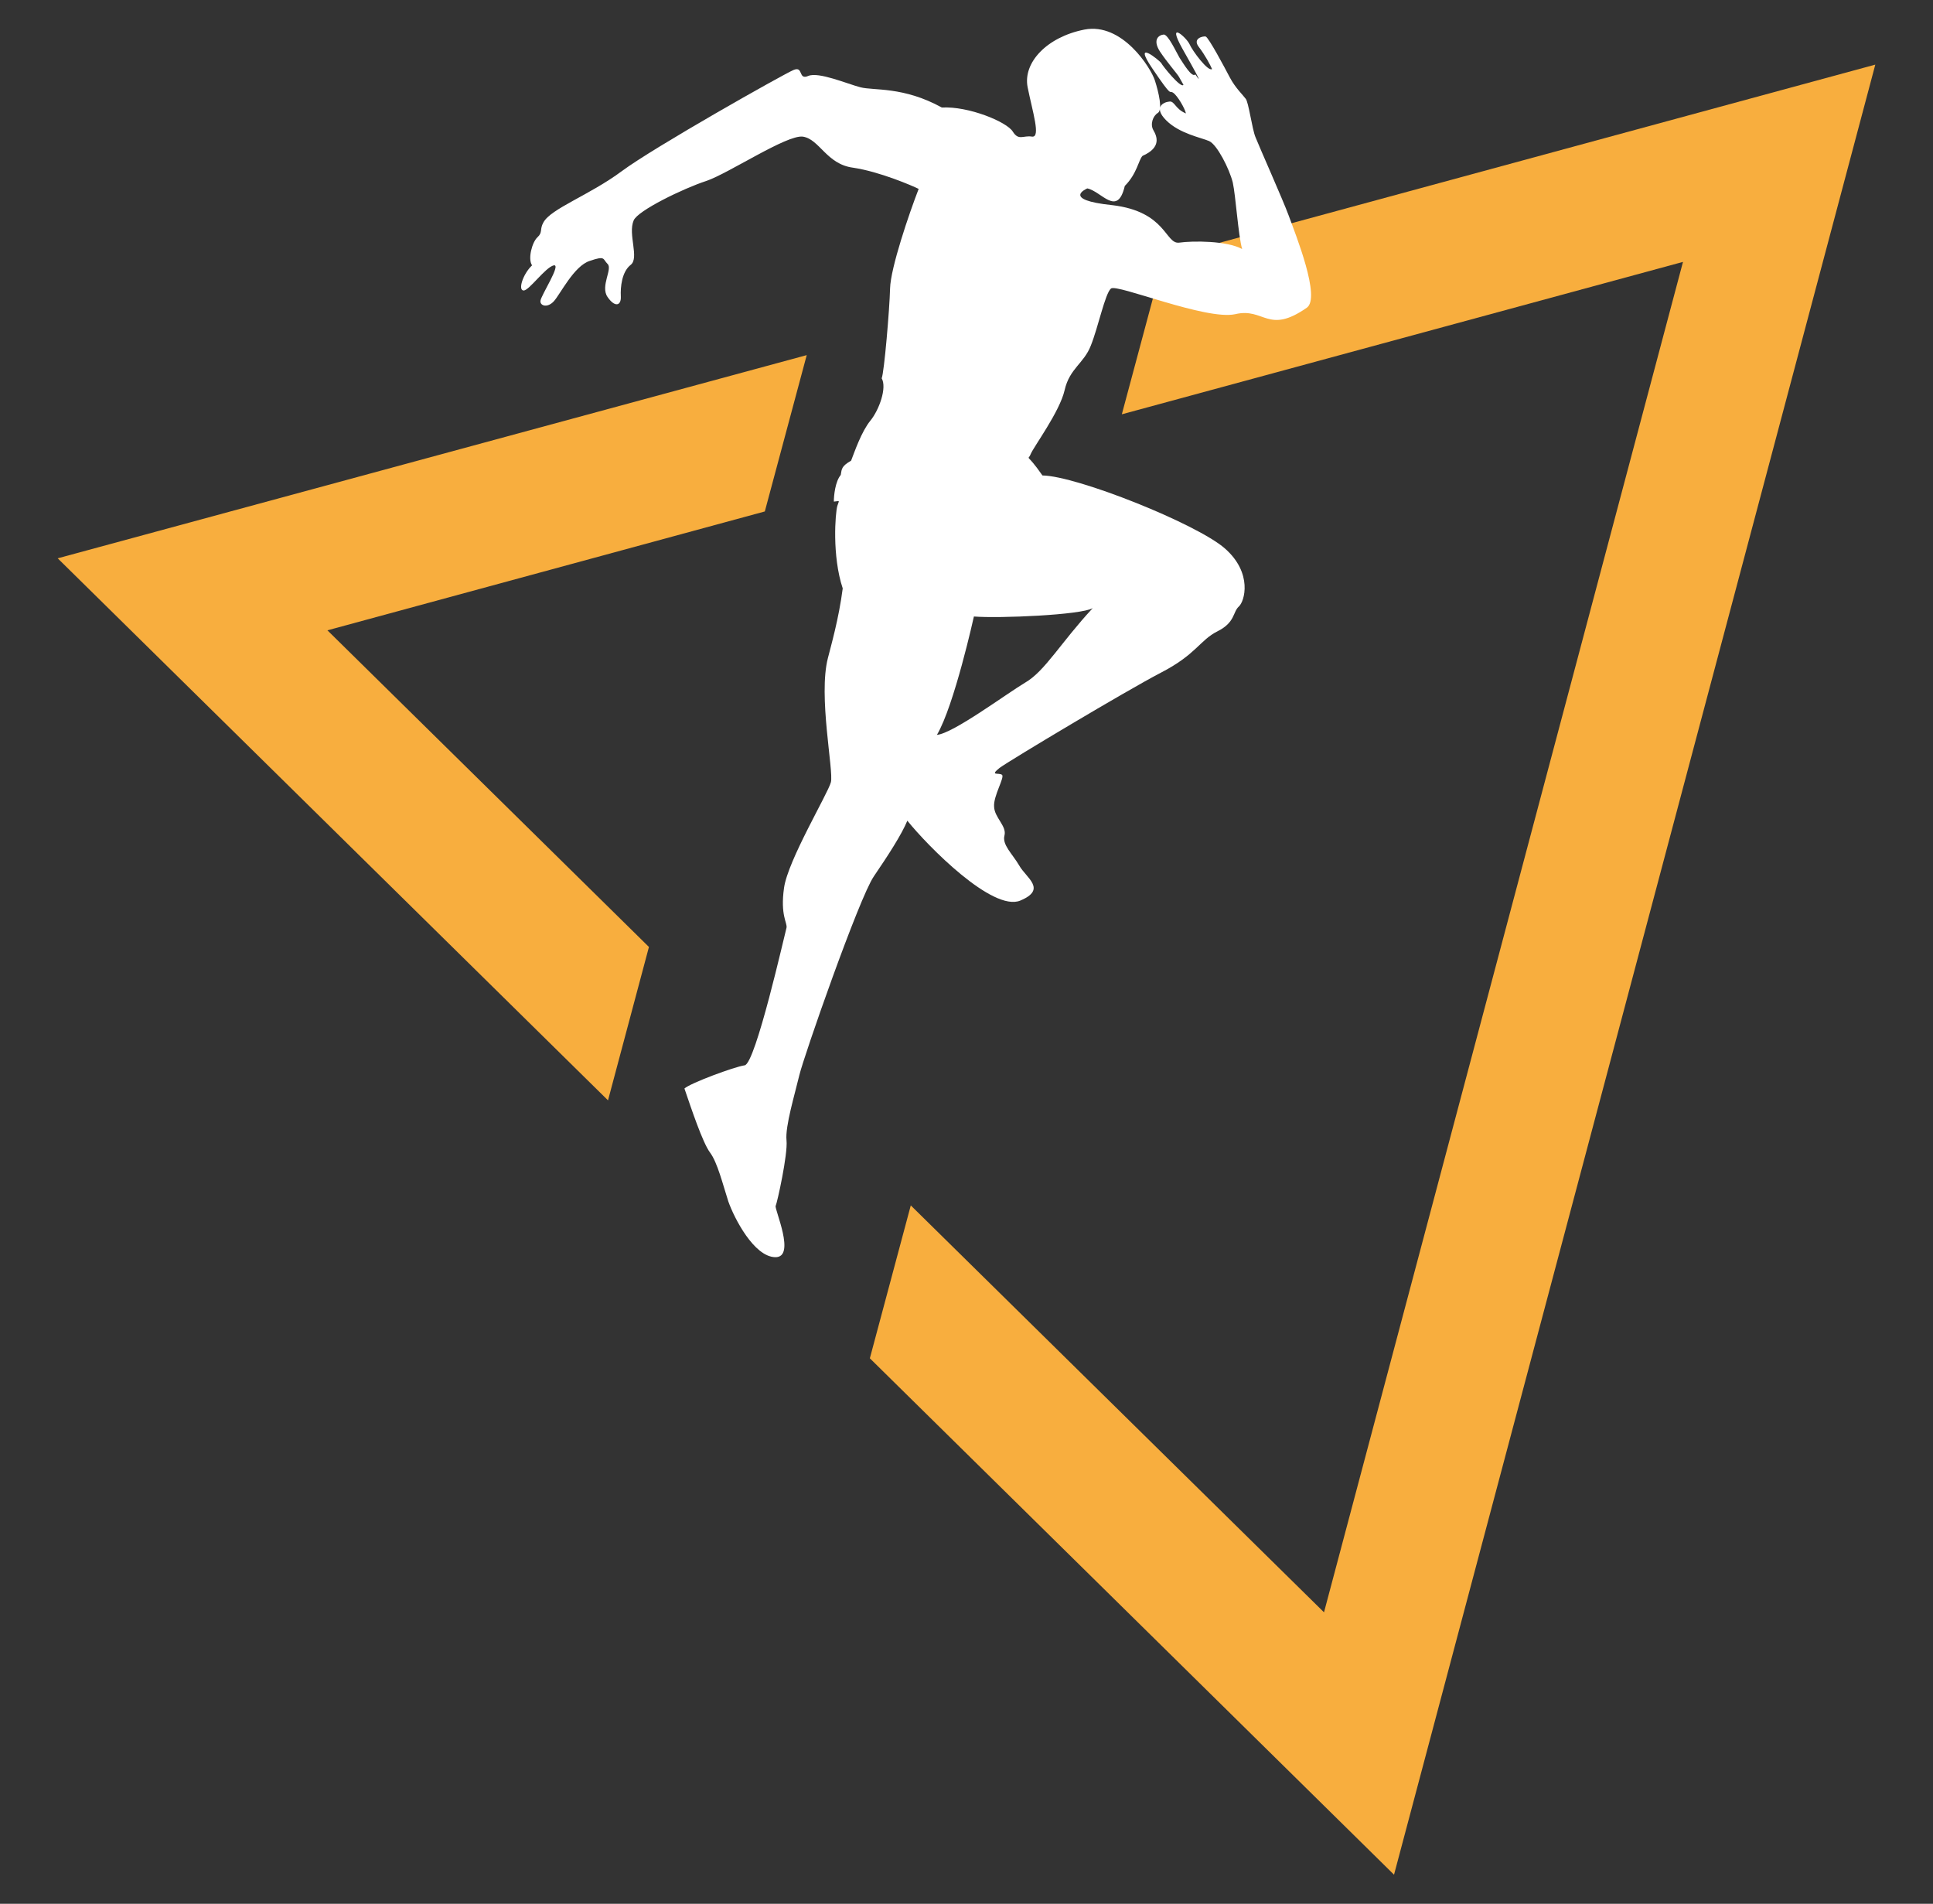 <?xml version="1.0" encoding="utf-8"?>
<!-- Generator: Adobe Illustrator 19.0.0, SVG Export Plug-In . SVG Version: 6.00 Build 0)  -->
<svg version="1.1" id="Layer_1" xmlns="http://www.w3.org/2000/svg" xmlns:xlink="http://www.w3.org/1999/xlink" x="0px" y="0px"
	 viewBox="-109 204 392 386" style="enable-background:new -109 204 392 386;" xml:space="preserve">
<rect x="-109" y="204" width="392" height="386" fill="#333333" stroke="none"/>
<style type="text/css">
	.st0{fill:#E5AC4A;}
	.st1{display:none;}
	.st2{display:inline;}
	.st3{fill:#FFFFFF;}
	.st4{fill:#F8AE3E;}
</style>
<polygon id="XMLID_45_" class="st0" points="-311.7,-820.5 -411,-448.9 -257.4,-490.8 -198.9,-709.7 "/>
<polygon id="XMLID_44_" class="st0" points="-145,-656.8 -184,-510.8 -37.2,-550.9 "/>
<g class="st1">
	<g class="st2">
		<circle class="st3" cx="-13.2" cy="120" r="18.8"/>
	</g>
</g>
<g class="st1">
	<g class="st2">
		<path class="st3" d="M71.7,125.8c-10.4,0-18.9,5.8-18.9,12.9c0,0.8,0.1,1.7,0.3,2.5l-17.4,14.9l-23.3-9.3C11,146.2,9.5,146,8,146
			h-44.5l-23.4-13.5l-0.1-30.6c4.4-2.4,7.3-6,7.3-10.2c0-7.1-8.5-12.9-18.9-12.9s-18.9,5.8-18.9,12.9c0,6,6.1,11.1,14.3,12.5l0.1,33
			c0,2.9,1.6,5.6,4.1,7l35.1,20.1v143.2c0,6,5,10.8,11,10.8l0,0c6,0,10.8-4.8,10.8-10.8v-75.9h13.9l24.4,11l-4.4,27
			c-0.8,5,2,9.8,6.5,11.7c-4.3,2.4-7.1,6-7.1,10.1c0,7.1,8.5,12.9,18.9,12.9c10.4,0,18.9-5.8,18.9-12.9c0-7-8.2-12.7-18.4-12.9
			c1.3-1.5,2.2-3.3,2.5-5.4l5.7-35.2c0.8-4.8-1.8-9.6-6.2-11.6l-28.6-13v-49.6l23.2,9.3c2.8,1.1,6,0.6,8.3-1.4l24-20.4
			c1.7,0.3,3.4,0.5,5.2,0.5c10.4,0,18.9-5.8,18.9-12.9C90.6,131.6,82.1,125.8,71.7,125.8z"/>
	</g>
</g>
<g class="st1">
	<g class="st2">
		<ellipse class="st3" cx="-93.7" cy="231.6" rx="18.9" ry="12.9"/>
	</g>
</g>
<g class="st1">
	<g class="st2">
		<ellipse class="st3" cx="44.1" cy="91.7" rx="18.9" ry="12.9"/>
	</g>
</g>
<g class="st1">
	<g class="st2">
		<path class="st3" d="M57.3,91.9c-6.6,25.2-11.1,49.4-38.3,58.4c-11.4,3.6-6.6,12.6-6.6,20.1c0,7.2,6.3,16.8-0.3,21
			c-12,7.8-25.8,12.9-38.9,18.6c-3.6,1.5-4.5-3-5.7-5.7c-2.1-6.6-4.5-13.2-6.3-20.1c-1.2-5.1-3.6-8.1-9.3-6.3
			c-25.8,6.9-41.9-5.4-53.9-26.7c-2.4-4.2-4.8-9-7.8-12.9c-5.4-6.9-2.4-10.5,4.2-13.5c5.4-2.7,10.8-9.3,15.6,0.6
			c0.3,0.9,1.2,1.5,1.5,2.4c21.6,40.7,27.3,30.3,56.9,18c7.5-3,14.4-7.2,22.2-9.3c24.3-6.6,40.4-20.1,43.1-46.7
			c0.6-7.2,4.8-10.5,12.6-6.9C51,85.6,59.7,83.8,57.3,91.9z"/>
		<path class="st3" d="M23.5,273.2c0,12,0,24,0,35.9c0,3.6,1.5,8.4-5.1,8.7c-7.5,0.3-6-5.1-6.3-9.3c0-21-0.3-41.9,0-62.9
			c0.3-8.7-0.9-10.8-10.5-7.2c-27.9,10.2-45.5,27.3-47,58.4c-0.3,6.6-0.3,15.6-5.7,19.2c-4.5,3-13.2,2.7-18.6,0.9
			c-6-2.1-1.5-8.7-1.2-13.2c3.3-44.6,24.9-75.5,68.3-89.3c9-3,16.8-8.7,25.5-12.3c19.2-7.5,36.5,2.7,39.5,23.1
			c2.1,14.4,3.3,28.8,5.4,42.8c1.2,7.8-1.5,11.1-9.3,10.8c-6-0.3-13.2,3-13.8-7.8c-0.6-12.3-2.1-24.9-4.2-37.1
			c-0.6-4.2,0.6-11.4-7.2-10.5c-6.3,0.9-10.5,4.5-10.2,12.3C23.8,248.3,23.5,260.6,23.5,273.2z"/>
		<path class="st3" d="M-0.8,102.1c0.3,12.6-10.8,24-23.7,23.7c-12.3,0-22.8-10.2-23.4-22.5C-48.5,90.7-37.7,79-25.1,78.7
			C-12.2,78.5-0.8,89.2-0.8,102.1z"/>
		<path class="st3" d="M95.1,90.1c-2.1,44.9-26.7,78.2-61.7,83c-3.6,0.6-8.4,2.7-9-3.9c-0.6-4.2,1.2-6,5.7-6.9
			c36.5-6,48.5-32.7,53.3-65c0.3-2.4,0-5.1,0.6-7.5c0.9-4.2-2.7-11.1,6-11.1C94.8,79.1,95.4,80.3,95.1,90.1z"/>
	</g>
</g>
<g class="st1">
	<g class="st2">
		<g>
			<path class="st3" d="M90.4,147.6c1.8,1.8,4.6,1.8,6.4,0l6.4-6.4c1.8-1.8,1.8-4.6,0-6.4l-14.4-14.4c-1.8-1.8-4.6-1.8-6.4,0
				l-6.4,6.4c-1.8,1.8-1.8,4.6,0,6.4l0.6,0.6l-4.5,4.5c-11.3-9-25-14.9-40-16.6v-8.1H37c2.5,0,4.5-2,4.5-4.5V95.9
				c0-2.5-2-4.5-4.5-4.5H8.4c-2.5,0-4.5,2-4.5,4.5v13.2c0,2.5,2,4.5,4.5,4.5h4.9v8.1c-15,1.8-28.7,7.7-40,16.6l-4.5-4.5l0.6-0.6
				c1.8-1.8,1.8-4.6,0-6.4l-6.4-6.4c-1.8-1.8-4.6-1.8-6.4,0l-14.4,14.4c-1.8,1.8-1.8,4.6,0,6.4l6.4,6.4c1.8,1.8,4.6,1.8,6.4,0
				l0.6-0.6l4.5,4.5c-10.7,13.5-17,30.6-17,49.1c0,43.8,35.7,79.5,79.5,79.5s79.5-35.7,79.5-79.5c0-18.5-6.4-35.6-17-49.1l4.5-4.5
				L90.4,147.6z M22.8,261.8c-33.7,0-61.1-27.4-61.1-61.1s27.4-61.1,61.1-61.1s61.1,27.4,61.1,61.1S56.5,261.8,22.8,261.8z"/>
			<path class="st3" d="M-111,222c-4.4,0-7.9,3.6-7.9,7.9c0,4.4,3.6,7.9,7.9,7.9h42.8c0.9,0,1.6-0.2,2.4-0.4
				c-2-4.9-3.7-10.1-4.9-15.4H-111L-111,222z"/>
			<path class="st3" d="M-65.9,164.1c-0.7-0.2-1.5-0.4-2.3-0.4h-67.2c-4.4,0-7.9,3.6-7.9,7.9c0,4.4,3.6,7.9,7.9,7.9h64.6
				C-69.6,174.3-67.9,169.1-65.9,164.1z"/>
			<path class="st3" d="M-73.1,200.7c0-2.6,0.2-5.2,0.4-7.8h-51.7c-4.4,0-7.9,3.6-7.9,7.9s3.6,7.9,7.9,7.9h51.6
				C-72.9,206-73.1,203.4-73.1,200.7z"/>
			<path class="st3" d="M61.2,178c-1.3-2.2-4.1-3.1-6.4-1.9l-27.5,13.5c-3.4-1.4-7.4-1.2-10.8,0.8c-5.7,3.4-7.7,10.8-4.3,16.6
				s10.8,7.7,16.6,4.3c3.4-2,5.4-5.4,5.8-9.1l25.1-17.6C61.9,183,62.6,180.2,61.2,178z M27.9,202c-0.8,2.8-3.7,4.5-6.5,3.8
				c-2.8-0.8-4.5-3.7-3.8-6.5c0.8-2.8,3.7-4.5,6.5-3.8C27,196.3,28.6,199.2,27.9,202z"/>
			<path class="st3" d="M40,170.4c2.4,1.4,5.4,0.5,6.8-1.9s0.5-5.4-1.9-6.8c-2.4-1.4-5.4-0.5-6.8,1.9c-0.9,1.6-0.8,3.5,0.1,5
				C38.7,169.3,39.3,169.9,40,170.4z"/>
			<path class="st3" d="M22.5,165.8c2.7,0,4.9-2.2,4.9-5s-2.2-4.9-5-4.9c-2.7,0-4.9,2.2-4.9,5c0,0.9,0.3,1.8,0.7,2.5
				C19.1,164.8,20.7,165.9,22.5,165.8z"/>
			<path class="st3" d="M23.2,235.7L23.2,235.7c-2.7,0.1-4.9,2.3-4.9,5c0,0.9,0.3,1.7,0.7,2.4c0.9,1.5,2.5,2.5,4.3,2.4
				c2.7-0.1,4.9-2.3,4.9-5C28.2,237.9,25.9,235.7,23.2,235.7z"/>
			<path class="st3" d="M40.6,230.9c-2.3,1.4-3.2,4.4-1.7,6.8l0,0c1.4,2.4,4.4,3.2,6.8,1.7c2.3-1.4,3.2-4.4,1.7-6.8
				C46,230.2,42.9,229.5,40.6,230.9z"/>
			<path class="st3" d="M60,216.1c-2.4-1.3-5.4-0.5-6.8,1.9c-0.9,1.6-0.8,3.5,0.1,5c0.4,0.7,1.1,1.4,1.8,1.8
				c2.4,1.4,5.4,0.5,6.8-1.9C63.2,220.5,62.4,217.4,60,216.1z"/>
			<path class="st3" d="M-12.2,201.1c0-2.7-2.3-4.9-5-4.9c-2.7,0.1-4.9,2.3-4.9,5c0,0.9,0.3,1.7,0.7,2.4c0.9,1.5,2.5,2.5,4.3,2.4
				C-14.3,206.1-12.1,203.9-12.2,201.1z"/>
			<path class="st3" d="M-14,216.8c-2.3,1.4-3.2,4.4-1.7,6.8l0,0c1.4,2.3,4.4,3.2,6.8,1.7c2.3-1.4,3.1-4.4,1.7-6.8
				C-8.6,216.2-11.7,215.4-14,216.8z"/>
			<path class="st3" d="M57.8,200.4c0,0.9,0.3,1.7,0.7,2.5c0.9,1.5,2.5,2.4,4.3,2.4c2.7,0,4.9-2.3,4.9-5s-2.2-4.9-5-4.9
				C60,195.5,57.7,197.7,57.8,200.4z"/>
			<path class="st3" d="M-14.4,185.5c2.4,1.4,5.4,0.5,6.8-1.9l0,0c1.3-2.4,0.5-5.4-1.9-6.8c-2.4-1.3-5.4-0.5-6.8,1.9
				c-0.9,1.6-0.8,3.5,0.1,5C-15.8,184.5-15.2,185.1-14.4,185.5z"/>
			<path class="st3" d="M5,170.7L5,170.7C5.1,170.6,5.1,170.6,5,170.7c0.1-0.1,0.1-0.1,0.2-0.1c2.3-1.4,3.1-4.4,1.7-6.8
				c-1.4-2.4-4.4-3.2-6.8-1.8c0,0-0.1,0-0.1,0.1c-0.1,0-0.1,0.1-0.1,0.1c-2.3,1.4-3.2,4.4-1.7,6.8l0,0C-0.4,171.3,2.6,172.1,5,170.7
				z"/>
			<path class="st3" d="M5.6,231.2c-2.4-1.4-5.4-0.5-6.8,1.9c-0.9,1.6-0.8,3.5,0.1,5c0.4,0.7,1.1,1.4,1.8,1.8
				c2.4,1.3,5.4,0.5,6.8-1.9S8,232.6,5.6,231.2z"/>
		</g>
	</g>
</g>
<polygon id="XMLID_47_" class="st4" points="22.6,396 -42.6,331.8 46.1,307.7 54.6,276 -97.3,317.2 14.3,427.1 "/>
<polygon id="XMLID_46_" class="st4" points="118.5,288 232.3,257.1 159.5,530.9 75.7,448.4 67.4,479.4 173.7,584.1 271.3,217.1 
	127,256.3 "/>
<path class="st3" d="M111.5,242.2c2.9,0.6,6.1,5.9,7.6-0.5c2.5-2.5,2.8-5.3,3.6-6.1c3.9-1.7,2.9-4,2.2-5.2c-0.7-1.2-0.1-2.9,0.9-3.5
	s0.2-4.1-0.6-6.6c-0.8-2.5-6.6-11.8-14.3-10.3c-7.6,1.5-12.5,6.7-11.5,11.7s2.7,10.2,0.9,10c-1.8-0.3-2.7,0.9-3.9-1
	c-1.2-2-9-5.2-14.4-4.9c-7.8-4.3-13.8-3.4-16.5-4.1c-2.7-0.7-8.5-3.2-10.6-2.3c-2.1,0.9-0.9-2.1-3-1.2s-28.2,15.6-34.8,20.5
	s-14.4,7.6-15.9,10.4c-0.8,1.4-0.1,2-1.2,3s-2,4.4-1.1,5.7c-1.9,1.8-2.9,5.1-1.7,5.1c1.1,0,4.4-4.7,6.1-5.1c1.6-0.3-2.6,6.1-2.7,7.2
	c-0.1,1,1.4,1.5,2.7,0.1s4.1-7.2,7.3-8.2c3.2-1.1,2.6-0.4,3.6,0.6c1.1,1-1.5,4.5,0,6.7s2.8,1.8,2.7-0.1c-0.1-1.9,0.2-5,2-6.4
	s-0.6-6.2,0.6-9c0.8-2,10.1-6.5,14.7-8c4.5-1.5,16.3-9.4,19.6-9c3.4,0.5,4.8,5.6,10.2,6.3c5.4,0.8,12.1,3.7,13.3,4.3
	c-1.9,4.9-5.7,16-5.8,20.2c-0.1,4.2-1.2,17.1-1.7,18.2c1.1,1.9-0.5,6.4-2.3,8.6s-3.2,6.3-3.9,8.1c-1.9,1.1-1.9,1.6-2.1,2.9
	c-1.1,1.3-1.4,4.1-1.4,5.4c1.3-0.1,1.1-0.4,0.7,0.9c-0.4,1.4-1.1,10.1,1.1,16.7c-0.8,6.2-2.4,11.7-3,14.1c-2,7.7,1.2,22.9,0.6,25.2
	c-0.6,2.3-8.7,15.8-9.5,21.4c-0.8,5.6,0.7,7.1,0.5,8.1c-0.3,1-6.3,27.7-8.5,27.9c-2.1,0.3-11,3.6-12.2,4.7c1.4,4.1,3.7,11,5.2,13
	s2.6,6.5,3.7,9.9c1.2,3.4,5.2,11.2,9.5,11.3c4.3,0.1-0.2-9.8,0.1-10.4c0.3-0.6,2.5-10.5,2.2-13.3s1.7-9.4,2.6-13.2
	c0.9-3.8,12.1-35.9,15.1-40.3s5.7-8.6,6.8-11.3c4.2,5.2,17.3,18.5,22.9,16.2c5.5-2.3,1.2-4.6-0.2-7.1c-1.4-2.4-3.5-4.2-3-6.1
	s-2-3.6-2.1-5.8c-0.2-2.2,2.2-6,1.6-6.5s-2.6,0.3-0.5-1.4c2.2-1.6,25.6-15.6,32.7-19.3c7.2-3.7,7.9-6.6,11.5-8.4s3.1-3.9,4.3-5
	c1.2-1,2.9-6.8-2.8-11.8c-5.7-5-30-14.7-37-14.8c-3.4-4.9-3-2.8-2.4-4.3s5.9-8.6,6.9-13s3.9-5.4,5.3-9c1.5-3.7,2.9-10.6,4.1-11.6
	s19.3,6.5,25.2,5.2c5.9-1.4,6.6,4.2,14.5-1.3c2.9-2-2.2-14.7-3.7-18.8c-1.1-3-6-14-6.7-15.8c-0.7-1.7-1.4-7.2-2-7.8
	c-0.5-0.7-2.1-2.2-3.2-4.3c-1.1-2.1-4.3-8.1-4.9-8.3c-0.6-0.1-2.7,0.4-1.4,2.1c1.3,1.7,2.3,3.6,2.7,4.5c-0.8,0.6-4-3.7-4.6-5.1
	c-0.7-1.4-4.7-4.9-1.4,1c5.5,9.7,2.4,4.8,2.6,5.2c-0.7,0.7-2.4-2.2-3.2-3.4c-0.7-1.2-2.3-4.7-3.2-4.7c-1,0.1-2.3,1-0.8,3.4
	c1.6,2.4,3.5,4.5,3.9,5.2l0.9,1.6c-0.5,0.8-4.2-3.8-4.5-4.4c-0.4-0.6-6-5.1-1.8,1.1c4.2,6.2,3.3,4.3,4.2,4.9s2.4,3.2,2.6,4.2
	c-2.2-0.9-2.3-2.6-3.4-2.4c-1.1,0.1-3.3,1.1-0.6,3.8c2.7,2.7,7.1,3.5,8.7,4.2s4.1,5.6,4.8,8.4c0.6,2.7,1.1,10.7,1.9,13.5
	c-3-1.7-10-1.7-12.8-1.3c-2.8,0.3-2.6-6.3-13.5-7.6C106,244.5,111.5,242.2,111.5,242.2z M88.5,329c5.2,0.4,21.7-0.3,24.1-1.7
	c-6.5,7-9.7,12.8-13.7,15.1c-4,2.4-14.6,10.3-17.9,10.6C84.5,347.1,88.5,329,88.5,329"/>
<path class="st3" d="M-242-555.1c-0.3-0.4-0.6-0.9-0.9-1.3c-0.3-0.4-0.6-0.9-0.9-1.3c-0.3-0.5-0.6-0.9-0.9-1.4
	c-0.3-0.4-0.6-0.9-0.9-1.3c-0.3-0.5-0.6-0.9-0.9-1.4c-0.3-0.4-0.5-0.8-0.8-1.2c-0.3-0.5-0.6-0.9-0.9-1.4c-0.3-0.4-0.5-0.8-0.7-1.1
	c-0.3-0.5-0.6-0.9-0.8-1.3c-0.2-0.4-0.4-0.7-0.7-1.1c-0.3-0.5-0.5-0.9-0.8-1.3c-0.2-0.3-0.4-0.6-0.5-0.9c-0.3-0.5-0.5-0.9-0.7-1.3
	c-0.1-0.2-0.3-0.5-0.4-0.7l0,0c-0.3-0.6-0.6-1.2-0.8-1.8c0,0-0.4-6.8-6.5-8l-0.1-0.1l0,0h-0.1c-0.1,0-0.1-0.1-0.2-0.2
	c-0.1-0.1-0.2-0.1-0.3-0.2c-0.1-0.1-0.2-0.1-0.3-0.2h-0.1l-0.1-0.1l-0.2-0.1c-0.1-0.1-0.3-0.2-0.5-0.3l-0.2-0.1
	c-0.2-0.1-0.4-0.2-0.6-0.4c-0.1-0.1-0.3-0.2-0.5-0.3s-0.4-0.2-0.6-0.4c-0.1-0.1-0.3-0.2-0.4-0.3l-0.1-0.1c-0.2-0.1-0.4-0.3-0.7-0.4
	c-0.1-0.1-0.3-0.2-0.5-0.3c-0.1,0-0.2-0.1-0.3-0.1c-0.4-0.2-0.7-0.4-1.1-0.7c-0.1-0.1-0.2-0.1-0.4-0.2c-0.1-0.1-0.2-0.1-0.3-0.2
	l-0.1-0.1c-0.3-0.2-0.5-0.3-0.8-0.5h-0.1l-0.2-0.1c-0.1-0.1-0.3-0.2-0.4-0.3c-0.3-0.1-0.5-0.3-0.8-0.5s-0.5-0.3-0.8-0.5
	c-0.3-0.1-0.5-0.3-0.8-0.5c-0.1-0.1-0.3-0.1-0.4-0.2l-0.2-0.1c-0.1-0.1-0.3-0.1-0.4-0.2c-0.3-0.2-0.6-0.3-0.9-0.5l-0.1-0.1
	c-0.3-0.6-1-1.6-2.9-2.9h-0.1c-0.2-0.1-0.4-0.3-0.6-0.4c-0.1-0.1-0.3-0.2-0.5-0.3c-0.1-0.1-0.3-0.2-0.4-0.2
	c-0.3-0.2-0.7-0.4-1.1-0.6l-0.1-0.1l-0.1-0.1l-0.1-0.1c-0.1-0.1-0.2-0.1-0.3-0.2l-0.2-0.2c-0.1-0.1-0.2-0.2-0.3-0.2
	c-0.1-0.1-0.2-0.2-0.4-0.3c-0.5-0.4-1.1-0.9-1.9-1.4c-0.1-0.1-0.2-0.1-0.3-0.2c-0.2-0.2-0.5-0.3-0.7-0.5c-0.1-0.1-0.3-0.2-0.4-0.3
	c-0.3-0.2-0.5-0.4-0.8-0.6c-0.1-0.1-0.3-0.2-0.4-0.3c-0.3-0.2-0.5-0.4-0.8-0.6c-0.2-0.1-0.3-0.2-0.5-0.4c-0.4-0.3-0.9-0.6-1.3-0.9
	c-0.3-0.2-0.5-0.4-0.8-0.6c-0.2-0.2-0.4-0.3-0.7-0.5c-0.3-0.2-0.5-0.4-0.8-0.6c-0.2-0.2-0.4-0.3-0.7-0.5c-0.3-0.2-0.6-0.4-0.9-0.6
	c-0.2-0.2-0.4-0.3-0.6-0.5c-0.4-0.3-0.7-0.5-1.1-0.8c-0.1-0.1-0.3-0.2-0.4-0.3l-0.1-0.1c-0.2-0.2-0.5-0.3-0.7-0.5l3.2-8.9
	c0,0-0.1-0.5-0.3-1.1l4.7-9.5c1.2,0.1,2.4,0.3,2.8,0.2c0,0,2.6-0.3,4.5-2.8c0,0,0.1-0.6-0.1-1.3c0,0,0.4-0.9,0-1.7
	c0,0,0.3-0.9,0-1.7c0,0,0.4-1.9-0.1-2.3c-0.5-0.3-1.5-0.9-2.5-1.4c-0.2-0.1-0.4-0.1-0.6-0.2h-0.1l57.1-100.3l-1-1l-57.6,101.2
	c-0.4,0-0.7,0.2-0.9,0.3c-0.1,0.1-0.2,0.2-0.2,0.3l-0.4,0.5c0,0-0.4-0.6-0.7-0.7l0,0h-0.2c-0.4,0.3-1.5,1.6-1.5,1.6
	s-0.2,0.2-0.5,0.5l-0.1,0.2c-0.1,0.1-0.1,0.1-0.2,0.2c-0.1,0.1-0.2,0.2-0.3,0.4l-0.1,0.2c-0.1,0.2-0.3,0.4-0.4,0.7v0.1l0,0v0.1
	c-0.1,0.2-0.2,0.4-0.3,0.6l-0.1,0.2v0.1l-0.1,0.2c-0.2,0-0.4,0-0.6,0c-1.5,0.1-1.5,1.3-1.5,1.3c-0.3,0.1-0.6,0.1-0.9,0.2
	c-0.1,0-0.2,0.1-0.4,0.1c-0.2,0.1-0.5,0.1-0.7,0.2c-0.4,0.1-0.8,0.2-1.3,0.3h-0.2c-0.9,0.2-1.8,0.4-2.6,0.5l0.4-1.1l0.5-5.8
	c0,0,2-3,2.2-6.7c0-0.3,0-0.6-0.1-0.9l0,0l0,0c-0.3-2.1-2-5.5-3.8-8.7l0,0c-0.3-0.6-0.7-1.2-1-1.8l-0.1-0.1c-0.3-0.5-0.6-1-0.9-1.5
	c-0.1-0.2-0.2-0.3-0.3-0.5s-0.2-0.4-0.4-0.6c-0.5-0.8-0.9-1.5-1.3-2.1l0,0c-0.3-0.4-0.5-0.8-0.7-1.1c-0.2-0.4-0.5-0.8-0.8-1.1
	l-0.1-0.2l-0.1-0.2c-0.3-0.3-0.6-0.6-0.9-1l-0.1-0.1c-0.1-0.1-0.2-0.2-0.3-0.3s-0.2-0.2-0.4-0.3l0,0c-0.2-0.2-0.4-0.4-0.6-0.5
	c-0.2-0.2-0.5-0.4-0.7-0.5l-2.6-3l-0.9-1.8l0.2-2.2c1.8,0.5,3.3,0.8,3.9,0.9c0.1,0,0.2,0,0.4,0l0,0h0.1l0,0l0,0
	c0.2,0,0.4-0.1,0.6-0.2l0,0h0.1l0,0l0.2-0.1l0,0c0.1-0.1,0.2-0.2,0.3-0.2l0,0l0,0c0.2-0.2,0.3-0.3,0.3-0.3c0.2-0.2,0.4-3.4,0.4-3.4
	c0.4-0.9,1.1-1.5,1.1-1.5l0.2-0.6c-0.1-0.4-0.3-1-0.3-1c1-0.3,0.8-0.9,0.8-0.9c-0.2-0.2-0.2-0.7-0.1-1c0-0.1,0-0.2,0-0.2
	c2-0.4,2.1-1.6,2.1-1.6l-2.2-4.8l0.8-1.5c0.3-2.1-0.2-5-0.6-7.1c0.1-0.1,0.1-0.3,0.1-0.5c0,0-0.1-0.5-0.3-1.1c0,0,0.2-1.6-0.5-1.7
	c0,0-0.1,0-0.2,0.1c-0.6-1.1-1.5-2.3-2.8-3.3c0.1-0.2,0.3-0.3,0.4-0.4c0,0-0.3-0.8-1.1-1.2c-0.8-0.4-3.3-1.3-4.8-2.1
	c-0.1,0-0.2-0.1-0.4-0.2l0,0c-0.6-0.2-1.5-0.3-2.7-0.4l0,0c-0.4,0-0.8,0-1.2,0h-0.1c-0.4,0-0.8,0-1.2,0h-0.3c-0.4,0-0.8,0.1-1.2,0.1
	c-0.1,0-0.2,0-0.3,0.1c-0.4,0.1-0.8,0.1-1.2,0.2h-0.1l0,0c-0.3,0.1-0.6,0.2-1,0.3l0,0h-0.1c-0.3,0.1-0.5,0.2-0.8,0.3
	c-0.2,0.1-0.4,0.2-0.6,0.3c-0.3,0.1-0.5,0.2-0.8,0.4c-0.2,0.1-0.5,0.2-0.7,0.4c-0.2,0.1-0.5,0.3-0.7,0.4c-0.2,0.2-0.5,0.3-0.7,0.5
	s-0.4,0.3-0.6,0.5c-0.2,0.2-0.5,0.4-0.7,0.7c-0.2,0.2-0.4,0.4-0.5,0.6c-0.2,0.3-0.5,0.6-0.7,0.9c-0.1,0.2-0.3,0.4-0.4,0.6
	c-0.2,0.4-0.4,0.8-0.6,1.2c-0.1,0.2-0.2,0.4-0.3,0.6c-0.3,0.7-0.5,1.3-0.8,2.1c0,0-1.3,0.7-1.1,1.6c0,0,0.1,2.3,0.8,4.6l0,0
	c0,0-9.6,9.7-9,9.9c0,0,5.7-2.3,10.9-5.6c0.2,0.4,0.3,0.7,0.5,1.1c1.3,2.4,4.9,6.7,4.5,7.5c0,0,0.1-0.1,0.2-0.3
	c0.2,1.5,0.3,2.8,0.2,3.3c-0.1,0.8-0.7,3.3-1.2,5.1c-2.7,1.6-6,6.4-6,6.4c-1.2,1.9-1.6,4.6-1.7,7.4c-0.3,0.6-0.6,1.1-0.9,1.7l0,0
	c-0.7,1.3-1.4,2.6-2.1,3.9v0.1c-1.7,3.3-3.1,6.5-3.8,8.9c-0.1,0.2-0.2,0.3-0.3,0.5c-0.1,0.2-0.3,0.5-0.4,0.7l-0.1,0.2l0,0
	c-0.3,0.6-0.6,1.3-0.9,2.3l0,0c-0.1,0.3-0.2,0.6-0.2,0.9l0,0c-0.1,0.4-0.2,0.8-0.3,1.3c0,0.1,0,0.2-0.1,0.4
	c-0.1,0.5-0.2,1.1-0.3,1.7c-0.1,0.4-0.1,0.9-0.2,1.4v0.2c-0.5,3.7-1.3,8.5-2.2,13.1c0,0.1,0,0.2-0.1,0.3c-0.1,0.4-0.2,0.9-0.2,1.3
	c-1.4,7.8-2.7,14.8-2.7,14.8l0,0c-0.4,2.3-1.1,6.2-1.8,8.7c0,0,0,0.1,0,0.2c0.1,0.5,0.2,1.9,0.4,2.5c0,0,0.8,3,1.8,6.3
	c0,0-0.1,1.2,0.9,1.5c1,0.4,4.4,3.6,4.4,3.6s0.1-0.1,0.3-0.2l0,0l0.1-0.1l0,0v-0.1l0,0l0,0l0.1-0.1v-0.1v-0.1l0,0v-0.1v-0.1v-0.2
	v-0.1v-0.1v-0.1c0-0.1-0.1-0.2-0.1-0.3l-0.1-0.1l-0.1-0.1c-0.1-0.2-0.3-0.4-0.5-0.5c-1.8-1.8-2.5-2.7-2.7-3.2
	c-0.2-0.6-1.8-6.5-1.3-7s2-1.5,2-1.5s1.4,3.9,2.8,4.5c0.1,0.1,0.2,0.1,0.3,0h0.1l0.1-0.1l0,0l0,0c0.1-0.5-0.4-1.5-0.5-2.3
	c-0.1-1.1-0.8-5.6-0.6-6.2c0.2-0.5,0-3.5-1.3-5.1c2.9-5,10.7-24.8,10.8-32.1c0,0,0.2-2.5,0.8-5.2l0.1-0.1l0.2-0.1
	c0.1-0.1,0.2-0.1,0.3-0.2c0.1-0.1,0.2-0.2,0.3-0.3l0,0c0.6,2.9,1.5,7,3,11.2c0.2,0.5,0.3,1.1,0.5,1.6c0.1,0.2,0.1,0.5,0.1,0.7
	c0.1,0.4,0.2,0.7,0.2,1.1c0.1,0.3,0.1,0.6,0.1,0.9c0,0.3,0.1,0.7,0.1,1s0.1,0.7,0.1,1s0.1,0.7,0.1,1s0,0.7,0.1,1.1
	c0,0.3,0,0.6,0.1,1c0,0.4,0,0.7,0,1.1c0,0.3,0,0.6,0,1s0,0.7,0,1.1c0,0.3,0,0.7,0,1s0,0.6,0,0.9c0,0.1,0,0.2,0,0.3c0,0-0.9,1.1-1,3
	c0,0,0,0.4-0.1,1c-0.4,0.7-0.7,1.4-1,2c-0.2-0.1-0.3-0.1-0.3-0.1c-0.1,0.1-0.1,0.3-0.2,0.5l-0.1,0.2c-2.5,6.8-10.3,28.3-10.2,30.6
	c0,0.2,0.1,0.4,0.1,0.6l0,0l0,0c0,0.1,0.1,0.2,0.2,0.3l0.1,0.2c0.1,0.1,0.2,0.1,0.3,0.2l0.2,0.1c0.1,0,0.2,0.1,0.3,0.1h0.2
	c0.1,0,0.2,0,0.3,0h0.2h0.1l0,0l0,0h0.1h0.1h0.2h0.1h0.1h0.2h0.1l0,0h0.1c0.1-0.1,0.3-0.3,0.4-0.5c0,0.1,0,0.2,0,0.3l0,0l0,0v0.2
	c0,0.2,0.1,0.4,0.2,0.6l0,0v0.1c0.1,0.1,0.1,0.2,0.2,0.3l0.2,0.2c0.1,0.1,0.2,0.1,0.3,0.2l0.2,0.1c0.1,0,0.2,0.1,0.3,0.1h0.2
	c0.1,0,0.2,0,0.3,0h0.2h0.1l0,0l0,0h0.2h0.1h0.2h0.1h0.1h0.2h0.1l0,0h0.1c0.3-0.2,0.6-0.8,0.9-1.6c-0.1,0.8-0.2,1.4-0.1,1.7
	c0,0.2,0.1,0.4,0.2,0.6l0,0l0,0c0.1,0.1,0.1,0.2,0.2,0.3l0.2,0.2c0.1,0.1,0.2,0.1,0.3,0.2l0.2,0.1c0.1,0,0.2,0.1,0.3,0.1h0.2
	c0.1,0,0.2,0,0.3,0h0.2h0.1l0,0l0,0h0.2h0.1h0.1c-6.3,14.5-14.2,35-18.3,54.4c-4.6,21.4-12.7,43.2-19.9,56.8l2.3,0.2
	c7.2-13.8,15.1-34.9,19.7-56.5c4.1-19.3,12-39.8,18.3-54.2l0.1,0.1l0.2,0.1c0.1,0.1,0.2,0.1,0.3,0.2l0.2,0.1c0.1,0,0.2,0,0.3,0h0.2
	c0.1,0,0.2,0,0.3,0h0.2h0.1l0,0l0,0h0.2h0.1h0.2l0.1-0.1h0.1h0.1h0.1l0,0h0.1c0.8-0.8,1.4-5.6,2-11.2c0.2-0.4,0.4-0.8,0.5-1.1
	c0.5,0.6,1,1.1,1.6,1.6l0,0c0,0-1.3,1.2-0.8,3.5c0,0,3.8,8.9,12.7,7.1c0,0,1.8,0.3,2.7-2.6l0,0l0.2,0.1c0.3,0.1,0.5,0.3,0.7,0.4
	l0.2,0.1c0.2,0.1,0.5,0.2,0.7,0.3l0.2,0.1c0.2,0.1,0.4,0.2,0.6,0.3c0.2,0.1,0.3,0.2,0.5,0.2c0.1,0.1,0.3,0.2,0.4,0.2
	c0.2,0.1,0.5,0.2,0.7,0.4l0.1,0.1c0.2,0.1,0.4,0.2,0.7,0.3l0.1,0.1c0.2,0.1,0.4,0.2,0.6,0.3l0.1,0.1c0.2,0.1,0.4,0.2,0.6,0.3
	l0.1,0.1c0.2,0.1,0.4,0.2,0.6,0.3l0.2,0.1c0.2,0.1,0.4,0.2,0.6,0.3c0.3,0.1,0.6,0.2,0.8,0.4c0.5,0.2,1.1,0.6,1.6,0.8
	c0,0,1.6,1.4,2.2,0.8c0,0,0.1-0.1,0.2-0.4l0.1-0.1c4,3.2,7.7,7,11.8,9.9c1.9,1.4,2.3,2.5,2.3,2.5l-0.3,2c-5.9,6.1-8.3,17.2-6.9,25.6
	c0,0.1,0,0.2,0.1,0.3c0.2,0.9,0.3,1.7,0.6,2.5c0.1,0.2,0.1,0.4,0.1,0.6v0.1c0,0.2,0.1,0.4,0.1,0.6v0.1c0,0.2,0,0.4,0.1,0.7v0.2
	c0,0.2,0,0.5,0,0.7v0.2c0,0.3,0,0.5,0,0.8v0.2c0,0.3,0,0.5,0,0.8c0,0.1,0,0.2,0,0.3c0,0.3,0,0.5,0,0.8c0,0.1,0,0.2,0,0.3
	c0,0.3,0,0.5,0,0.8c0,0.1,0,0.3,0,0.4c0,0.2,0,0.5,0,0.7s0,0.3,0,0.5s0,0.4,0,0.6c0,0.2,0,0.4,0,0.6c0,0.2,0,0.3,0,0.5s0,0.4,0,0.7
	c0,0.2,0,0.3,0,0.5s0,0.5,0,0.7c0,0.1,0,0.3,0,0.4c0,0.2,0,0.5-0.1,0.7c0,0.2,0,0.3,0,0.5s0,0.4,0,0.6c0,0.2,0,0.4-0.1,0.7
	c0,0.1,0,0.2,0,0.3v0.2c-0.3,0.1-0.3,0.5-0.4,1l0,0c-0.2,1,0.1,2.5,0.3,3.4v-0.1c-0.2,0.2-0.5,0.5-0.7,0.9l-0.1,0.1l0,0
	c-1.8,2.4-3.4,6.8-4,9.9l0,0c0,0-0.9,0.3-0.9,0.9c-0.1,0.6-0.3,1.9,0.3,3.3c0,0,6.6,4.5,12.1,3.1c0,0,3.7,0.3,4.3,0.9
	c0.3,0.3,4.9,3.1,9.7,4.6c0.1,0,0.3,0.1,0.4,0.1c0.4,0.1,0.8,0.2,1.2,0.3c0.2,0.1,0.4,0.1,0.6,0.1c0.4,0.1,0.7,0.1,1.1,0.2
	c0.2,0,0.4,0,0.6,0.1c0.2,0,0.4,0.1,0.6,0.1l0,0c0.1,0,0.2,0,0.3,0c0.2,0,0.4,0,0.6,0c0.1,0,0.3,0,0.4,0c0.2,0,0.3,0,0.5-0.1
	c0.2,0,0.4,0,0.6-0.1h0.2c0.2-0.1,0.4-0.2,0.6-0.2c0.1-0.1,0.3-0.1,0.4-0.2h0.1c0.4-0.2,0.7-0.4,1-0.7c0,0,0.1-2-0.8-2.9l0,0
	c-0.2-1.8-0.8-4-0.8-4c-5-2.2-11.2-6.5-12.1-7.1c-1.7-1.2-8.4-7.1-8.5-7.3v-0.2c0-0.1,0-0.2,0-0.3s0-0.3,0-0.4c0-0.1,0-0.2,0-0.3
	s0-0.2,0-0.3s0-0.2,0-0.3s0-0.2,0-0.3v-0.3v-0.1c2.2-2-0.1-3.6-0.1-3.6c0.1-0.4,0.2-0.8,0.3-1.3c2.6-11.5,7.5-31.7,9.1-38.2
	c0.1-0.2,0.1-0.4,0.2-0.7c0.2-0.6,0.3-1,0.3-1.2c0-0.1,0-0.2,0-0.2c0.3-0.5,0.7-1,0.9-1.5c0.1-0.1,0.1-0.2,0.2-0.3
	c0.1-0.1,0.1-0.2,0.2-0.3c0.2-0.3,0.3-0.7,0.5-1c0.1-0.1,0.1-0.3,0.2-0.4l0,0c0.1-0.2,0.1-0.3,0.2-0.5c0.1-0.2,0.2-0.5,0.3-0.7l0,0
	c0.1-0.1,0.1-0.3,0.1-0.4c0.1-0.3,0.2-0.6,0.3-0.9c0-0.1,0.1-0.3,0.1-0.4l0,0c0.6-2.4,0.5-4.4,0.1-5.5c-0.2-0.5-0.5-1-0.8-1.5l0,0
	c-0.1-0.1-0.2-0.3-0.2-0.4c-0.5-0.9-1.2-1.8-1.8-2.6c-0.1-0.1-0.2-0.2-0.3-0.3c-0.2-0.2-0.4-0.5-0.5-0.7c-0.1-0.1-0.2-0.3-0.3-0.4
	c-0.2-0.2-0.3-0.4-0.5-0.6c-0.1-0.1-0.2-0.2-0.3-0.3c-0.1-0.2-0.2-0.3-0.3-0.4c-0.1-0.1-0.2-0.2-0.2-0.3l-0.2-0.2
	c-0.1-0.1-0.1-0.2-0.1-0.2c-0.1-0.2-0.2-0.4-0.4-0.6l-0.2-0.3c-0.1-0.2-0.3-0.4-0.4-0.6c-0.1-0.1-0.2-0.2-0.3-0.4
	c-0.2-0.2-0.4-0.5-0.6-0.7c-0.1-0.1-0.2-0.3-0.4-0.4c0.8,0.3,1.6,0.5,2.3,0.7l0,0c1.2,0.4,2.3,0.7,3.3,0.9c0,0,2.5,1.9,2.5,3.3
	c0,0.1,0,0.4,0.1,0.6l0,0c0.4,2.3,2.6,8.9,11.3,15.1c0.6,0.4,1.2,0.9,1.9,1.5c0.2,0.2,0.5,0.4,0.7,0.6c0.1,0.1,0.3,0.2,0.4,0.4
	c0.3,0.2,0.6,0.5,0.9,0.7l0.2,0.2c1,0.9,2.1,1.9,3.3,2.9c0.2,0.1,0.3,0.3,0.5,0.4c0.3,0.3,0.6,0.5,0.9,0.8c0.2,0.2,0.4,0.4,0.6,0.5
	c0.3,0.3,0.5,0.5,0.8,0.8l0,0l2.1-8l-0.3-2.6C-241.6-554.6-241.8-554.8-242-555.1z M-327.5-605.4c0,0.1,0,0.3,0,0.4
	c0,0.1,0,0.2,0,0.3c-0.1,0.2-0.1,0.3-0.2,0.5c-0.2,0.5-0.3,1.1-0.5,1.7l0,0c-0.2,0.7-0.5,1.6-0.8,2.4c-0.1,0.2-0.2,0.5-0.2,0.8v0.1
	c0.8-3.4,1.3-5.8,1.3-5.8c0-0.2-0.1-0.3-0.1-0.5l0.2-0.2c0.1,0.1,0.3,0.1,0.4,0C-327.5-605.6-327.5-605.5-327.5-605.4z
	 M-296.1-619.4c-0.2-0.2-0.4-0.3-0.6-0.4c-0.3,0-0.7,0.1-1.2,0.4v-0.1l-0.6-1.3l0.2-0.1l0.2-0.1l0,0c0.3-0.1,0.5-0.3,0.8-0.5
	l0.1-0.1l0.2-0.1c0.3-0.2,0.6-0.3,1-0.5c0.1-0.1,0.3-0.1,0.4-0.2c0.3-0.2,0.7-0.3,1-0.5c0.2-0.1,0.3-0.1,0.5-0.2
	c0.3-0.1,0.6-0.3,0.9-0.4l0.2-0.1L-296.1-619.4z M-295.2-618.2l4.5-6.1c1.3,0.7,1.8-0.7,1.8-0.7v-0.2c0.2,0,0.4,0.1,0.7,0.1l-5,8.1
	c-0.4,0-1,0.1-1.6,0.5c0.1-0.3,0.2-0.6,0.2-0.7C-294.7-617.3-294.9-617.7-295.2-618.2z"/>
</svg>
